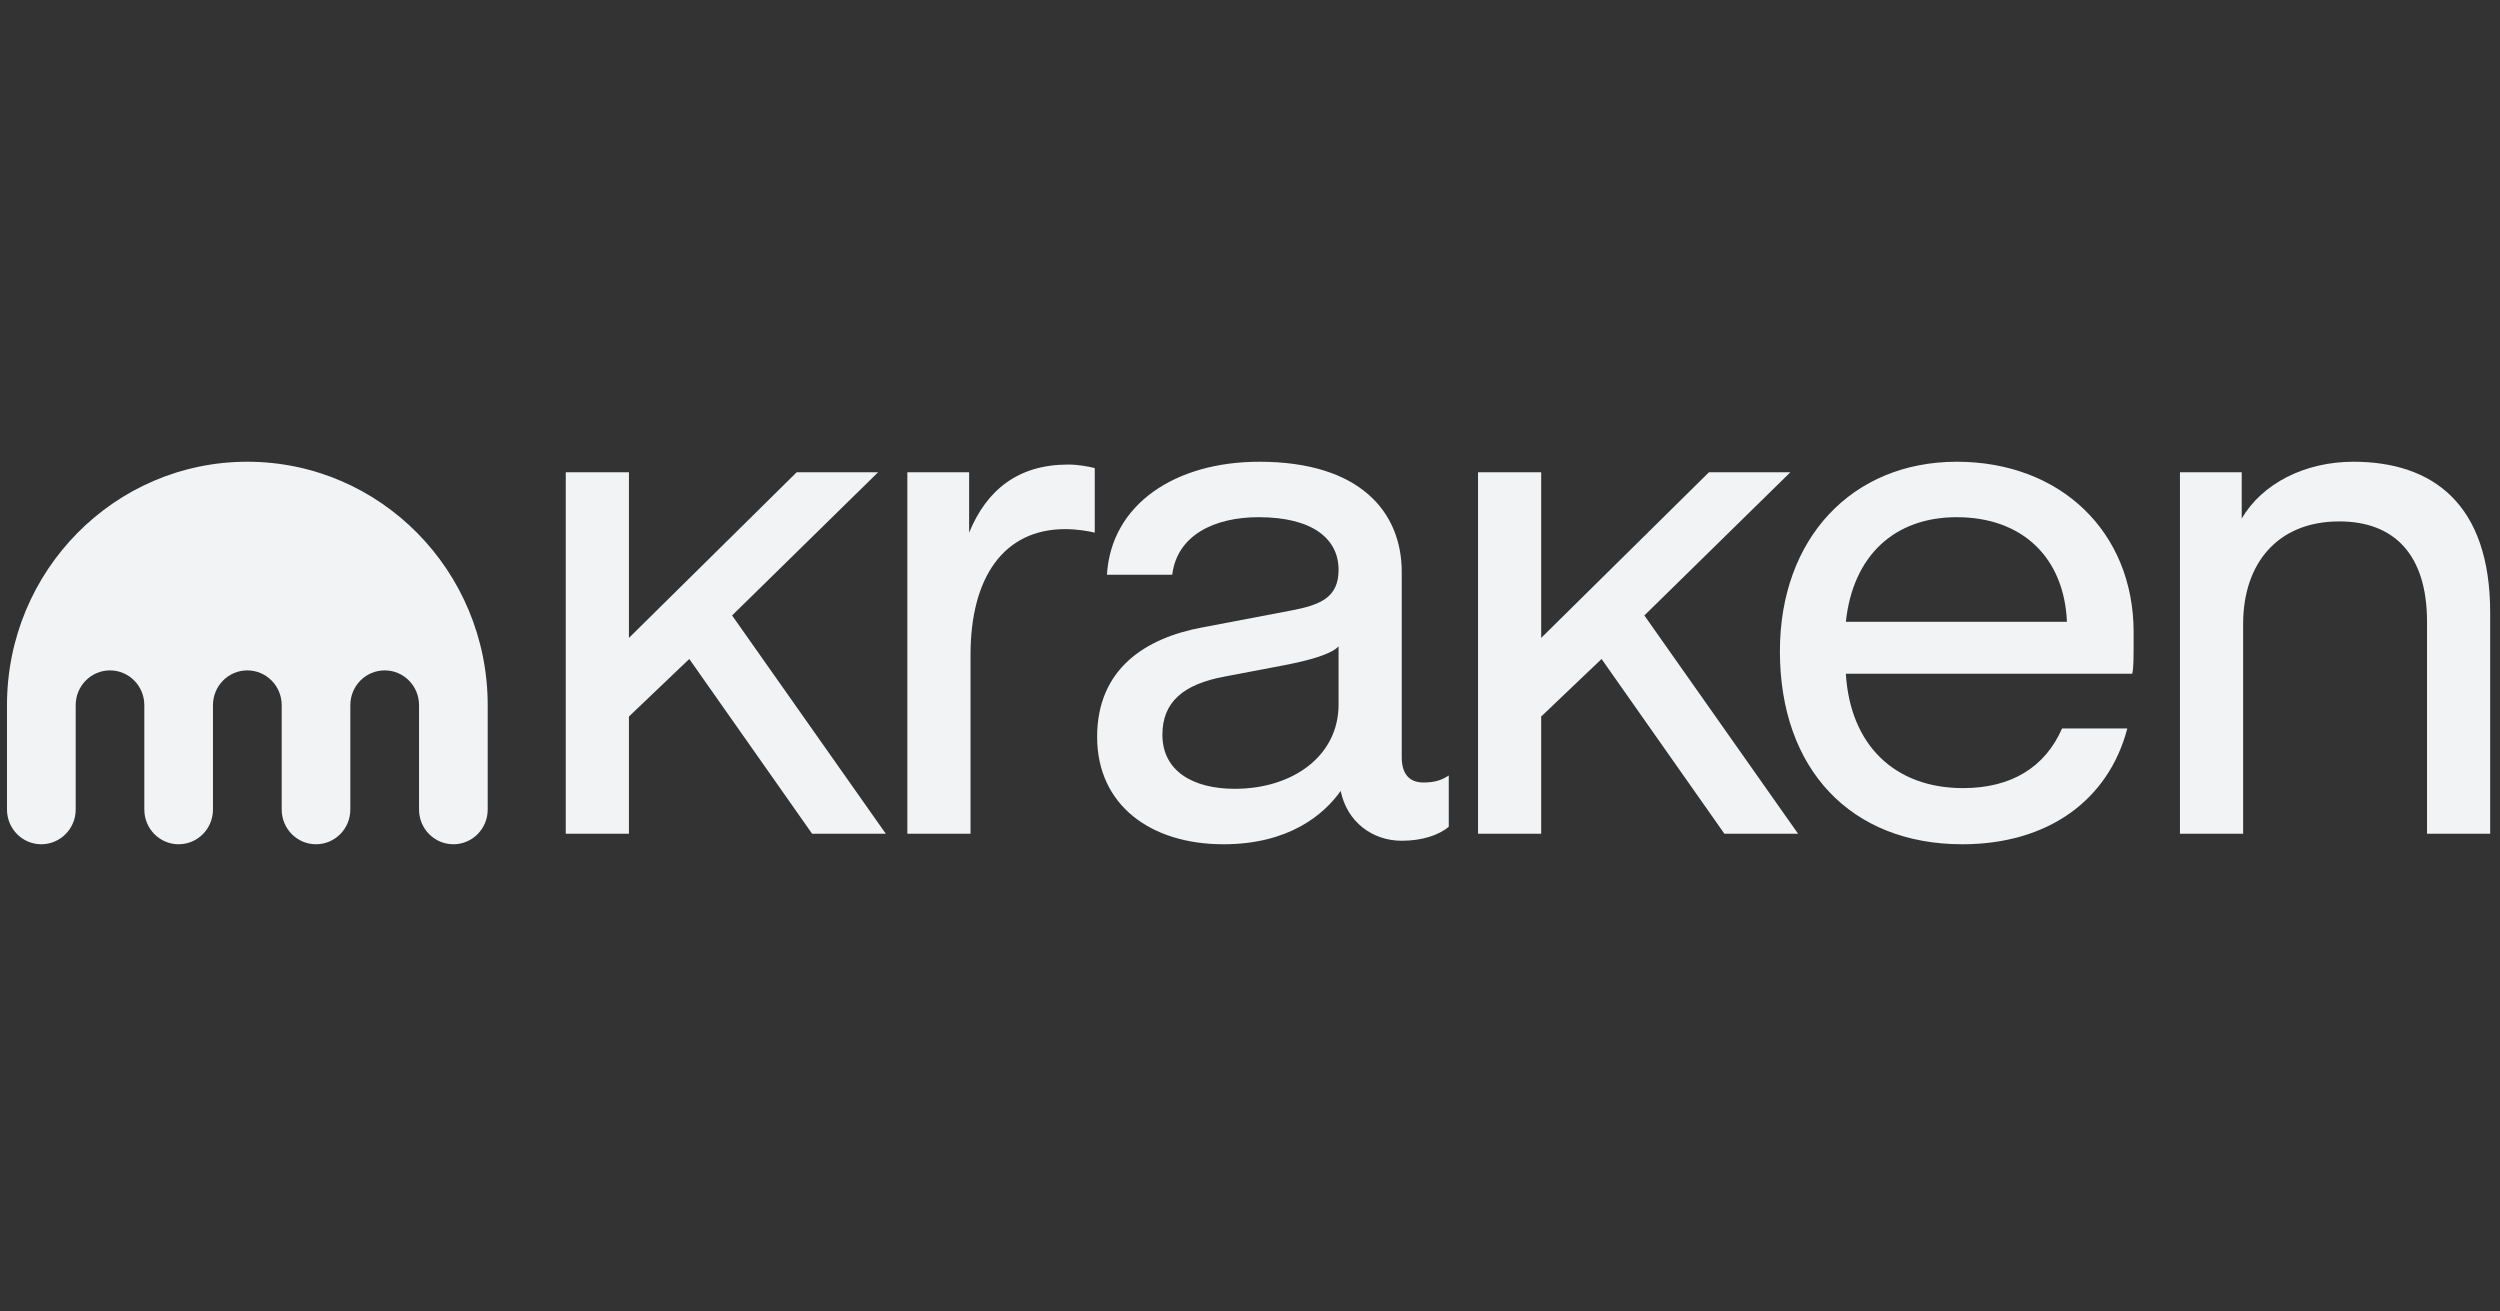 <svg width="122" height="64" viewBox="0 0 122 64" fill="none" xmlns="http://www.w3.org/2000/svg">
<rect x="0" y="0" width="122" height="64" fill="#333333" stroke="none"/>
<g clip-path="url(#clip0_355_5415)">
<path d="M106.382 40.686V23.047H109.396V25.308C110.39 23.595 112.479 22.533 114.842 22.533C118.713 22.533 121.521 24.588 121.521 29.897V40.686H118.439V30.343C118.439 27.055 116.829 25.445 114.157 25.445C111.143 25.445 109.465 27.5 109.465 30.445V40.686H106.382Z" fill="#F2F3F4"/>
<path d="M95.764 41.2C90.318 41.2 86.859 37.535 86.859 31.781C86.859 26.267 90.387 22.533 95.49 22.533C100.559 22.533 104.121 25.959 104.121 30.856C104.121 32.261 104.121 32.569 104.053 32.877H90.078C90.284 36.336 92.442 38.46 95.798 38.46C98.162 38.46 99.806 37.432 100.628 35.549H103.813C102.888 39.077 99.908 41.2 95.764 41.2ZM90.078 30.343H100.867C100.73 27.192 98.675 25.239 95.49 25.239C92.442 25.239 90.421 27.123 90.078 30.343Z" fill="#F2F3F4"/>
<path d="M59.705 41.2C56.143 41.2 53.54 39.282 53.54 35.96C53.54 32.637 55.903 31.13 58.678 30.617L62.993 29.795C64.466 29.52 65.322 29.144 65.322 27.808C65.322 26.267 64.021 25.239 61.417 25.239C59.294 25.239 57.444 26.096 57.205 28.048H54.019C54.225 24.588 57.376 22.533 61.452 22.533C66.384 22.533 68.405 24.999 68.405 27.911V36.953C68.405 37.775 68.781 38.186 69.466 38.186C70.049 38.186 70.391 38.049 70.7 37.843V40.344C70.22 40.755 69.398 41.029 68.405 41.029C66.966 41.029 65.733 40.104 65.425 38.597C64.603 39.761 62.89 41.2 59.705 41.2ZM56.725 35.857C56.725 37.638 58.232 38.494 60.253 38.494C63.096 38.494 65.322 36.884 65.322 34.384V31.541C64.98 31.918 63.918 32.226 62.651 32.466L59.773 33.014C57.718 33.391 56.725 34.281 56.725 35.857Z" fill="#F2F3F4"/>
<path d="M44.279 40.686V23.047H47.293V25.993C48.15 23.903 49.691 22.67 52.123 22.67C52.637 22.67 53.15 22.773 53.424 22.842V25.993C53.15 25.924 52.568 25.821 51.986 25.821C48.972 25.821 47.362 28.185 47.362 31.952V40.686H44.279Z" fill="#F2F3F4"/>
<path d="M38.877 23.047H42.85L35.726 30.034L43.227 40.686H39.631L33.637 32.158L30.692 34.966V40.686H27.609V23.047H30.692V31.13L38.877 23.047Z" fill="#F2F3F4"/>
<path d="M83.396 23.047H87.369L80.245 30.034L87.746 40.686H84.15L78.156 32.158L75.21 34.966V40.686H72.128V23.047H75.21V31.13L83.396 23.047Z" fill="#F2F3F4"/>
<path d="M12.068 22.533C5.591 22.533 0.341 27.852 0.341 34.413V39.505C0.341 40.441 1.09 41.2 2.015 41.2C2.94 41.2 3.694 40.441 3.694 39.505V34.413C3.694 33.474 4.441 32.715 5.368 32.715C6.293 32.715 7.043 33.474 7.043 34.413V39.505C7.043 40.441 7.792 41.2 8.717 41.2C9.644 41.2 10.393 40.441 10.393 39.505V34.413C10.393 33.474 11.143 32.715 12.068 32.715C12.995 32.715 13.747 33.474 13.747 34.413V39.505C13.747 40.441 14.496 41.2 15.421 41.2C16.346 41.2 17.096 40.441 17.096 39.505V34.413C17.096 33.474 17.845 32.715 18.775 32.715C19.7 32.715 20.449 33.474 20.449 34.413V39.505C20.449 40.441 21.198 41.2 22.126 41.2C23.051 41.2 23.8 40.441 23.8 39.505V34.413C23.8 27.852 18.547 22.533 12.068 22.533Z" fill="#F2F3F4"/>
</g>
<defs>
<clipPath id="clip0_355_5415">
<rect width="121.333" height="20" fill="white" transform="translate(0.341 22)"/>
</clipPath>
</defs>
</svg>
